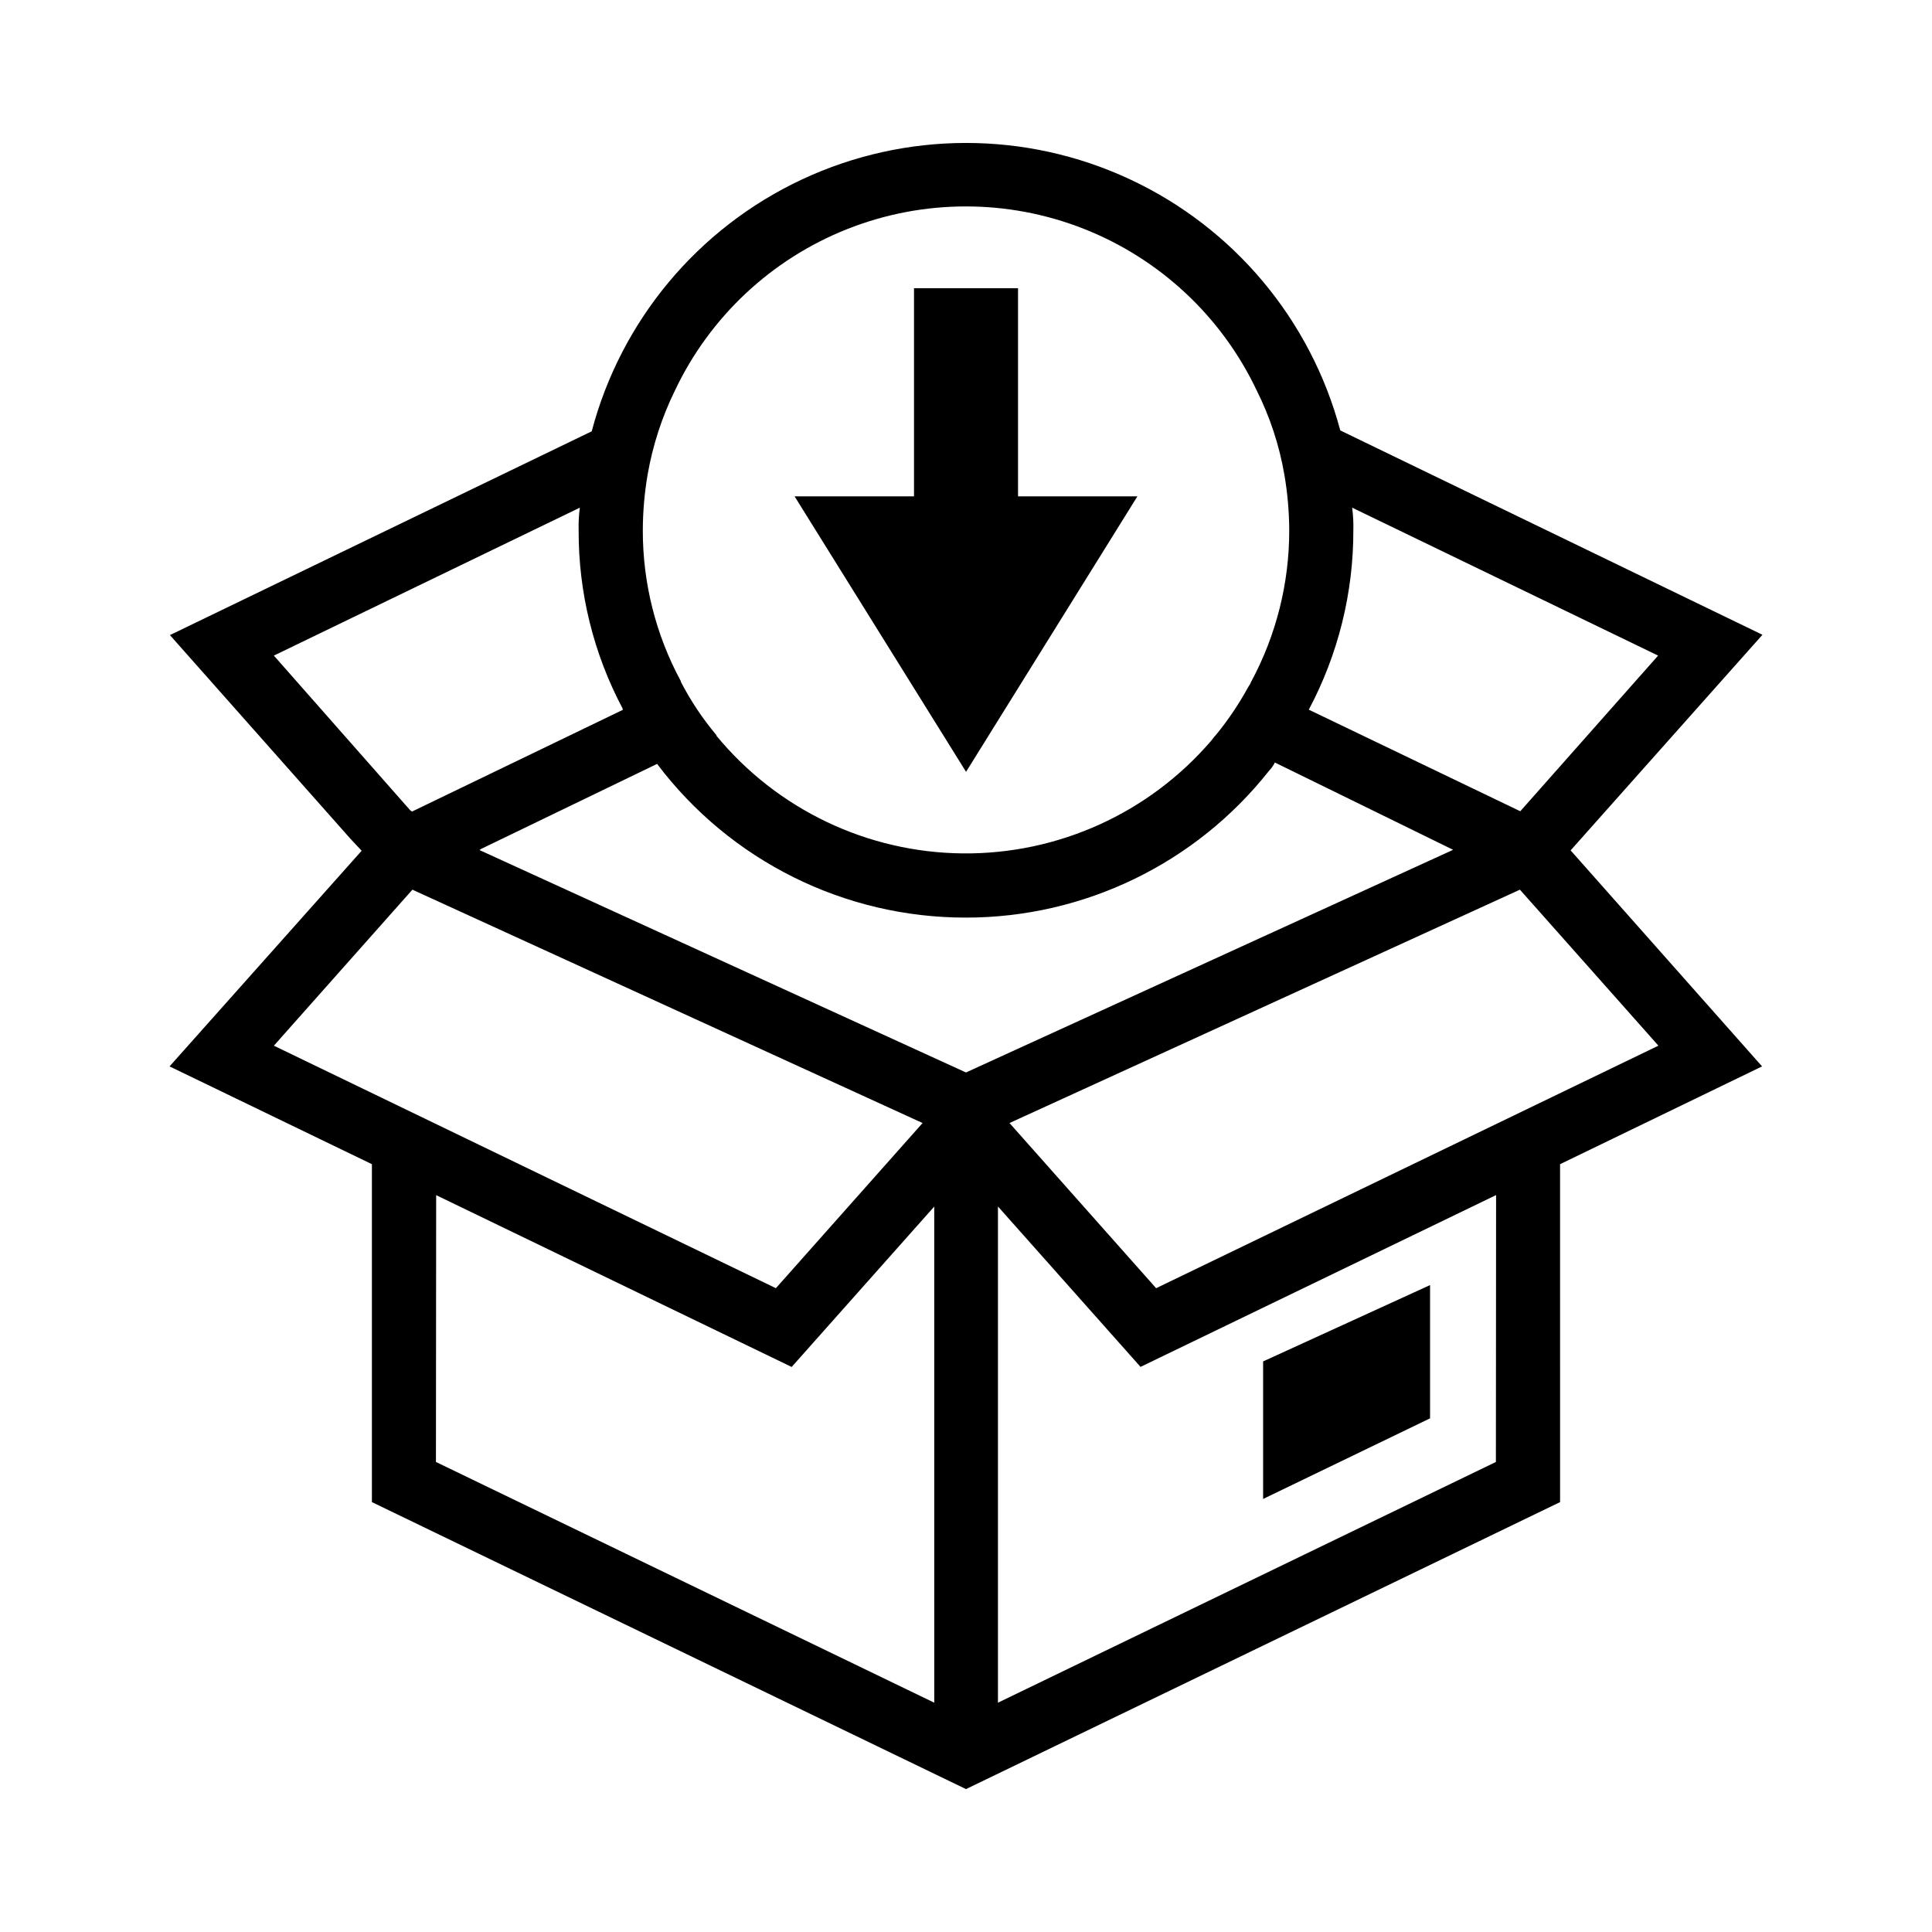 <?xml version="1.0" encoding="UTF-8"?>
<!-- Uploaded to: ICON Repo, www.iconrepo.com, Generator: ICON Repo Mixer Tools -->
<svg fill="#000000" width="800px" height="800px" version="1.1" viewBox="144 144 512 512" xmlns="http://www.w3.org/2000/svg">
 <g>
  <path d="m522.98 484.56-44.242 20.23v36.449l44.242-21.363z"/>
  <path d="m560.23 369.36 50.836-57.137-111.88-54.156c-7.832-29.367-28.273-53.754-55.824-66.586s-59.371-12.797-86.891 0.102c-27.516 12.902-47.902 37.336-55.66 66.719l-111.78 54.004 47.863 54.004 2.945 3.148-50.906 57.148 53.625 25.914v89.551l157.44 76.059 157.44-76.059-0.004-89.551 53.531-25.914zm-237.38-121.84c9.254-19.555 25.594-34.863 45.707-42.824 20.113-7.965 42.504-7.988 62.637-0.066 20.129 7.926 36.5 23.199 45.793 42.734 3.562 7.098 6.059 14.688 7.398 22.516 0.828 4.836 1.254 9.734 1.273 14.641 0.023 14.012-3.445 27.812-10.09 40.148-0.203 0.504-0.465 0.98-0.789 1.418-2.394 4.391-5.188 8.555-8.344 12.438-0.504 0.547-0.977 1.125-1.418 1.73-16.461 19.203-40.57 30.148-65.867 29.906-25.293-0.242-49.188-11.648-65.277-31.164v-0.16c-3.668-4.356-6.836-9.109-9.449-14.168v-0.16c-6.641-12.281-10.102-26.027-10.074-39.988 0.016-4.906 0.434-9.805 1.258-14.641 1.34-7.762 3.777-15.289 7.242-22.359zm77.145 139.65 0.004 0.004c31.301 0 60.883-14.328 80.293-38.887 0.625-0.66 1.156-1.402 1.574-2.207l47.23 23.129-129.1 59.008-128.93-58.945 0.473-0.316 46.602-22.516v0.004c19.367 25.688 49.684 40.773 81.855 40.73zm146.8-7.398 36.699 41.344-133.11 64.27-38.855-43.77zm36.621-62.031-36.527 41.25-56.047-26.922c7.789-14.637 11.844-30.969 11.809-47.547 0.055-2-0.051-4-0.312-5.984zm-366.84 0 81.086-39.203c-0.266 1.984-0.367 3.984-0.316 5.984-0.066 16.465 3.934 32.688 11.648 47.234 0 0.156 0 0.316 0.156 0.316l-55.953 26.996-0.473-0.316zm36.715 62.031 135.2 61.844-38.871 43.77-133.04-64.266zm6.297 80.957 94.211 45.531 37.785-42.508 0.004 131.48-132.06-63.797zm280.84 70.707-131.96 63.797v-131.5l37.785 42.508 94.227-45.531z"/>
  <path d="m445.42 275.54h-31.633v-55.168h-27.566v55.168h-31.645l45.438 73.004z"/>
 </g>
</svg>